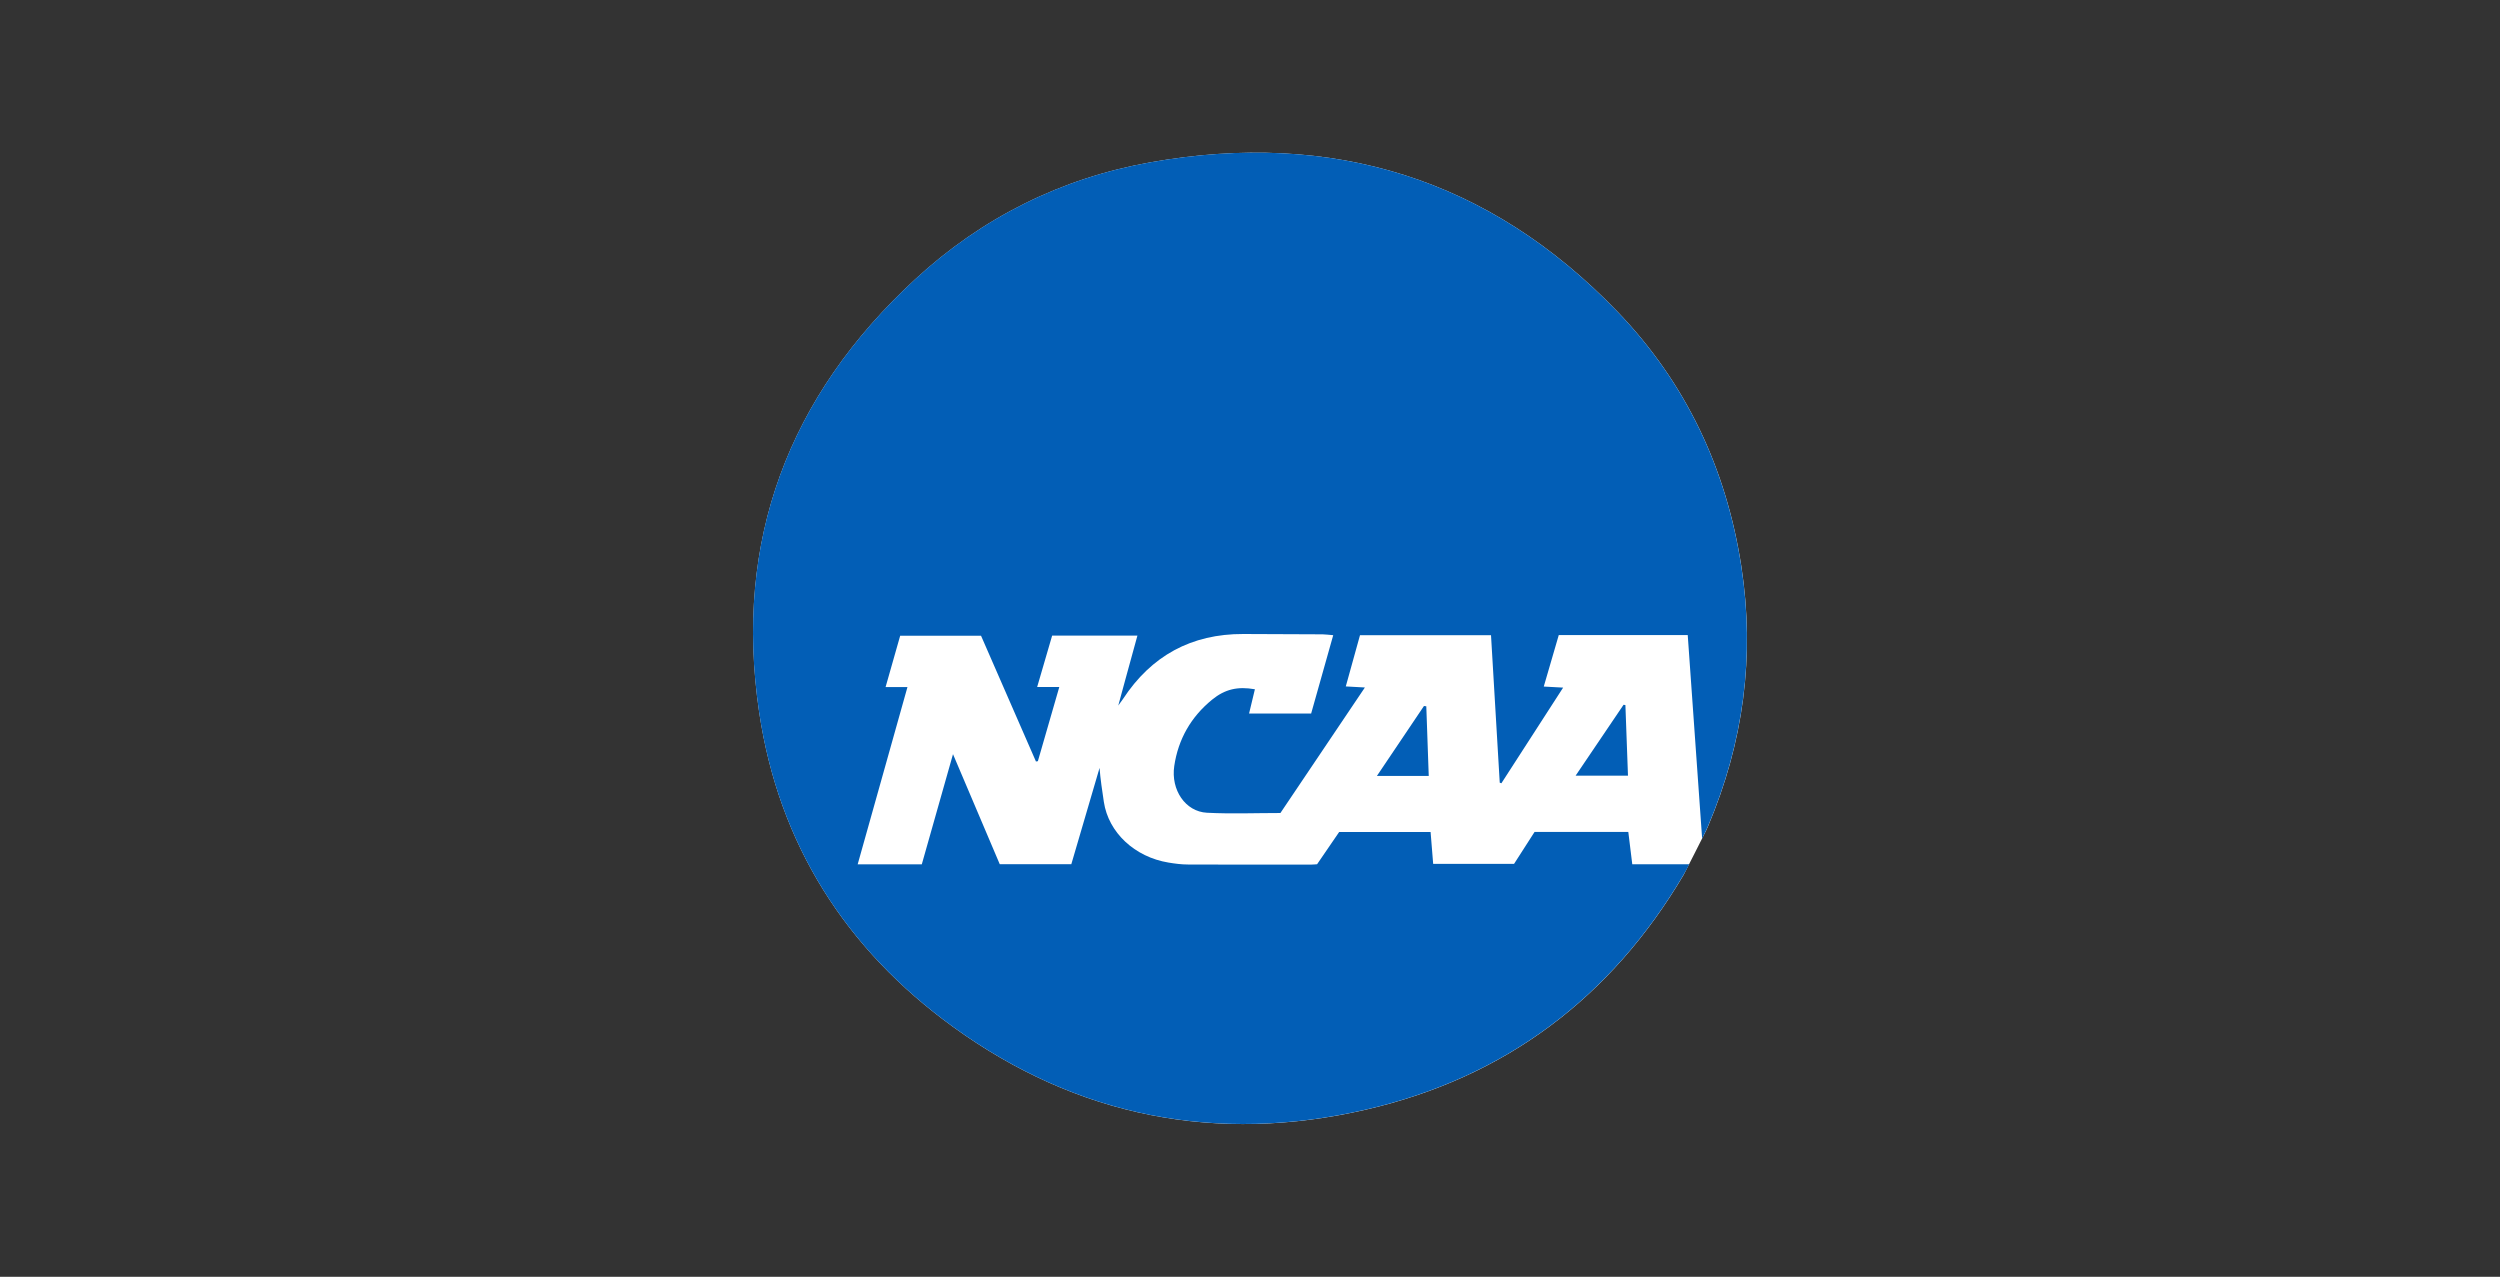<?xml version="1.0" encoding="UTF-8"?><svg id="Layer_1" xmlns="http://www.w3.org/2000/svg" viewBox="0 0 378.2 193.15"><rect x="0" y="0" width="378.2" height="193.15" fill="#333333" stroke="none"/><defs><style>.cls-1{fill:#025eb6;}.cls-2{fill:#fff;}</style></defs><path class="cls-2" d="m254.74,132.28c-11,18.65-27.04,30.72-48.08,35.58-22.57,5.22-43.64,1.12-62.46-12.5-16.26-11.77-26.41-27.71-29.36-47.66-3.83-25.9,4.45-47.77,23.6-65.44,10.11-9.33,22.16-15.33,35.69-17.72,27.41-4.85,51.19,2.47,70.58,22.63,10.32,10.73,16.45,23.73,18.72,38.48,2.09,13.6.33,26.7-5.04,39.35-.18.43-.39.85-.6,1.26-.04.07-2.8,5.57-3.05,6.01Z"/><path class="cls-1" d="m169.16,106.78s1.96-7.22,2.91-10.63h-12.9c-.72,2.45-1.47,5.01-2.27,7.78h3.35c-1.12,3.88-2.18,7.55-3.24,11.22-.1.02-.19.03-.29.05-2.76-6.32-5.52-12.64-8.31-19.03h-12.23c-.73,2.56-1.44,5.08-2.21,7.77h3.31c-2.53,9.02-5.02,17.87-7.53,26.81h9.7c1.54-5.44,3.08-10.86,4.72-16.66,2.46,5.79,4.76,11.2,7.07,16.64h10.83c1.41-4.81,2.84-9.68,4.27-14.56.08.02-.08-.02,0,0,.13,1.69.4,3.47.65,5.14.7,4.64,4.67,8.34,9.79,9.18.97.16,1.96.29,2.94.29,6.24.03,12.48.02,18.72.01.26,0,.51-.03.81-.05,1.12-1.63,2.23-3.26,3.34-4.88h13.83c.13,1.62.26,3.2.39,4.82h12.24c1.02-1.59,2.05-3.2,3.1-4.83h14.18c.2,1.6.39,3.18.6,4.89h8.62c-.34.64-.56,1.1-.82,1.53-11,18.65-27.04,30.72-48.08,35.58-22.57,5.22-43.64,1.12-62.46-12.5-16.26-11.77-26.41-27.71-29.36-47.66-3.83-25.9,4.45-47.77,23.6-65.44,10.11-9.33,22.16-15.33,35.69-17.72,27.41-4.85,51.19,2.47,70.58,22.63,10.32,10.73,16.45,23.73,18.72,38.48,2.09,13.6.33,26.7-5.04,39.35-.18.43-.39.85-.6,1.26-.04.07-.18.4-.28.63-.72-10.12-1.46-20.64-2.18-30.81h-19.51c-.74,2.54-1.47,5.07-2.27,7.79.99.05,1.82.1,2.93.16-3.2,4.95-6.27,9.71-9.34,14.47-.08-.03-.17-.06-.25-.09-.44-7.39-.88-14.79-1.32-22.31h-19.82c-.71,2.55-1.41,5.08-2.15,7.75.99.06,1.8.1,2.89.16-4.34,6.44-8.56,12.72-12.78,18.99-3.74,0-7.43.15-11.11-.04-3.27-.17-5.48-3.46-4.95-7.06.6-4.07,2.54-7.45,5.73-10.05,1.94-1.58,3.86-2.03,6.47-1.57-.28,1.18-.56,2.36-.88,3.67h9.39c1.1-3.9,2.19-7.78,3.34-11.85-.62-.05-1.11-.12-1.6-.13-4-.02-8.01-.04-12.01-.05-7.84-.02-13.9,3.28-18.2,9.84-.11.17-.73,1.01-.73,1.01Z"/><path class="cls-1" d="m246.28,117.34h-7.92c2.49-3.68,4.87-7.2,7.25-10.72.09.01.19.03.28.04.13,3.51.26,7.02.39,10.68Z"/><path class="cls-1" d="m216.14,117.38h-7.84c2.45-3.64,4.79-7.11,7.12-10.58.12.02.24.03.35.05.12,3.51.25,7.01.37,10.53Z"/></svg>